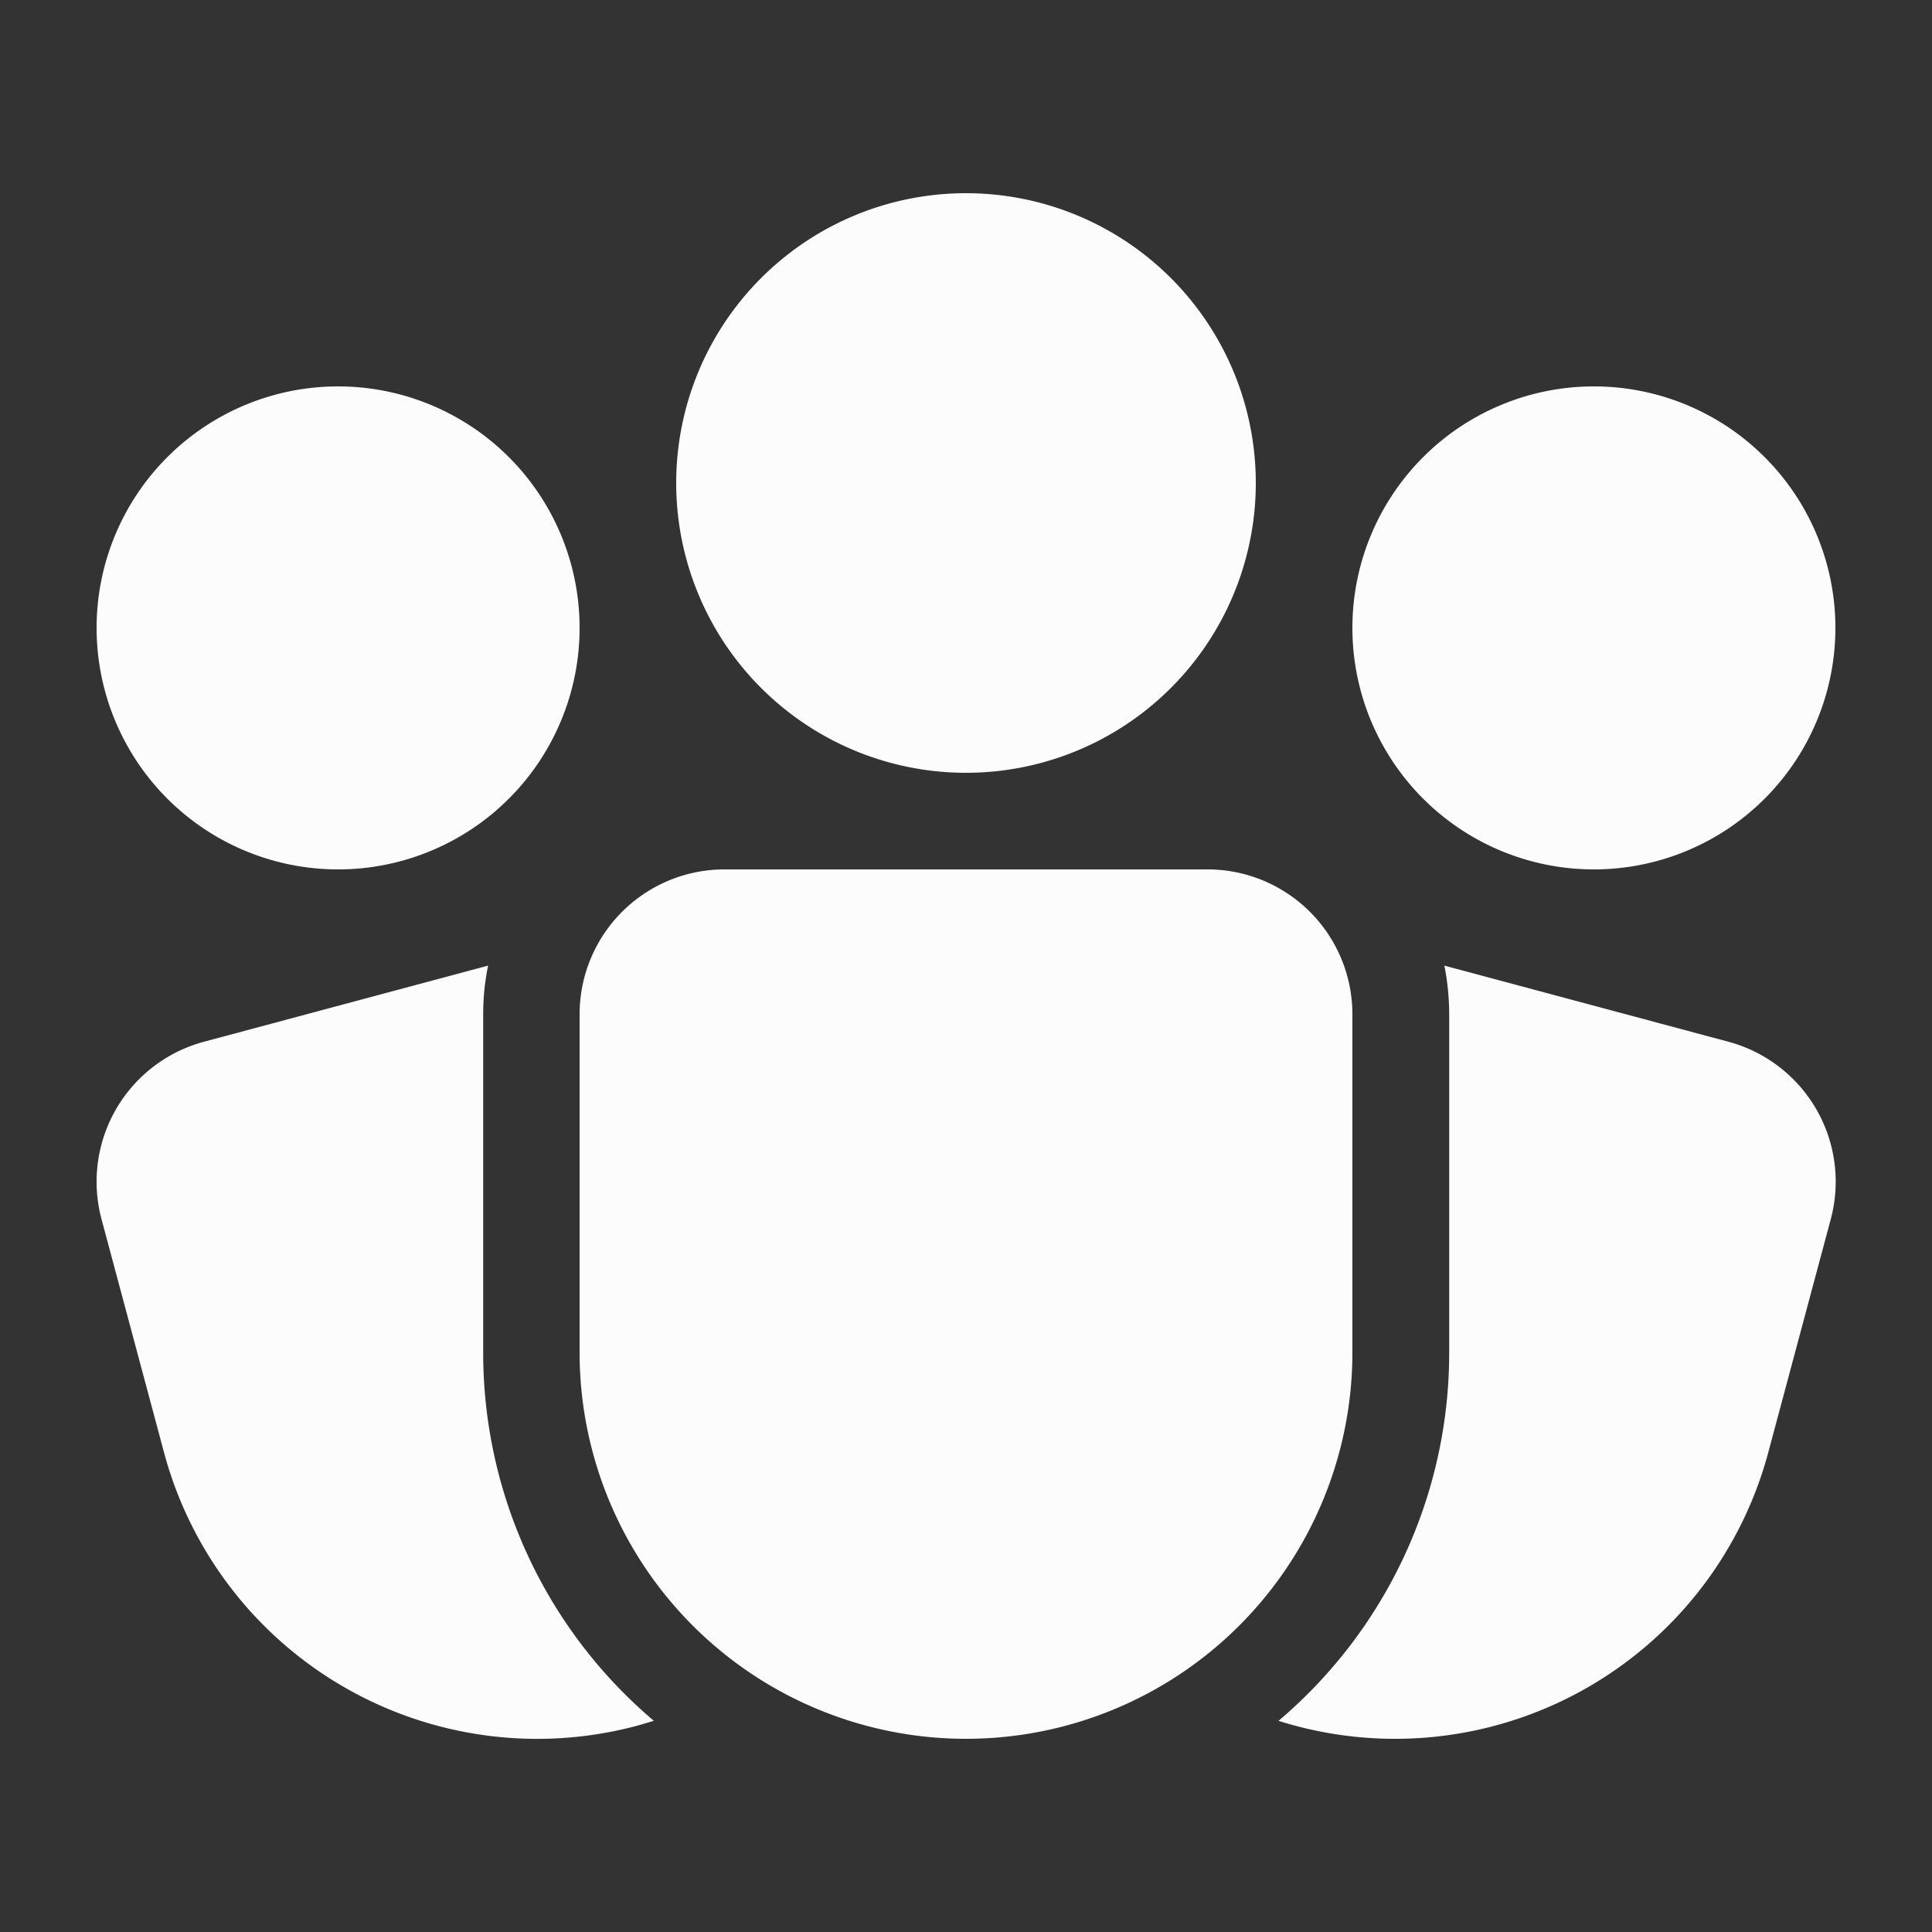 <svg xmlns="http://www.w3.org/2000/svg" width="32" height="32" viewBox="0 0 20 20"><rect x="0" y="0" width="20" height="20" fill="#333333" stroke="none"/><!-- Icon from Fluent UI System Icons by Microsoft Corporation - https://github.com/microsoft/fluentui-system-icons/blob/main/LICENSE --><path fill="#fdfcfc" d="M10 2a3 3 0 1 0 0 6a3 3 0 0 0 0-6M5.053 9.996q-.051.244-.051.504V14a4.99 4.99 0 0 0 1.767 3.814l-.171.05a4 4 0 0 1-4.9-2.828l-.647-2.415a1.5 1.5 0 0 1 1.061-1.837zm8.182 7.818A4.99 4.99 0 0 0 15.002 14v-3.5q-.001-.26-.05-.504l2.94.788a1.5 1.5 0 0 1 1.06 1.837l-.647 2.415a4 4 0 0 1-5.07 2.778M16.5 4a2.5 2.5 0 1 0 0 5a2.5 2.5 0 0 0 0-5m-13 0a2.5 2.5 0 1 0 0 5a2.5 2.5 0 0 0 0-5m4 5A1.5 1.5 0 0 0 6 10.5V14a4 4 0 0 0 8 0v-3.5A1.5 1.5 0 0 0 12.5 9z"/></svg>